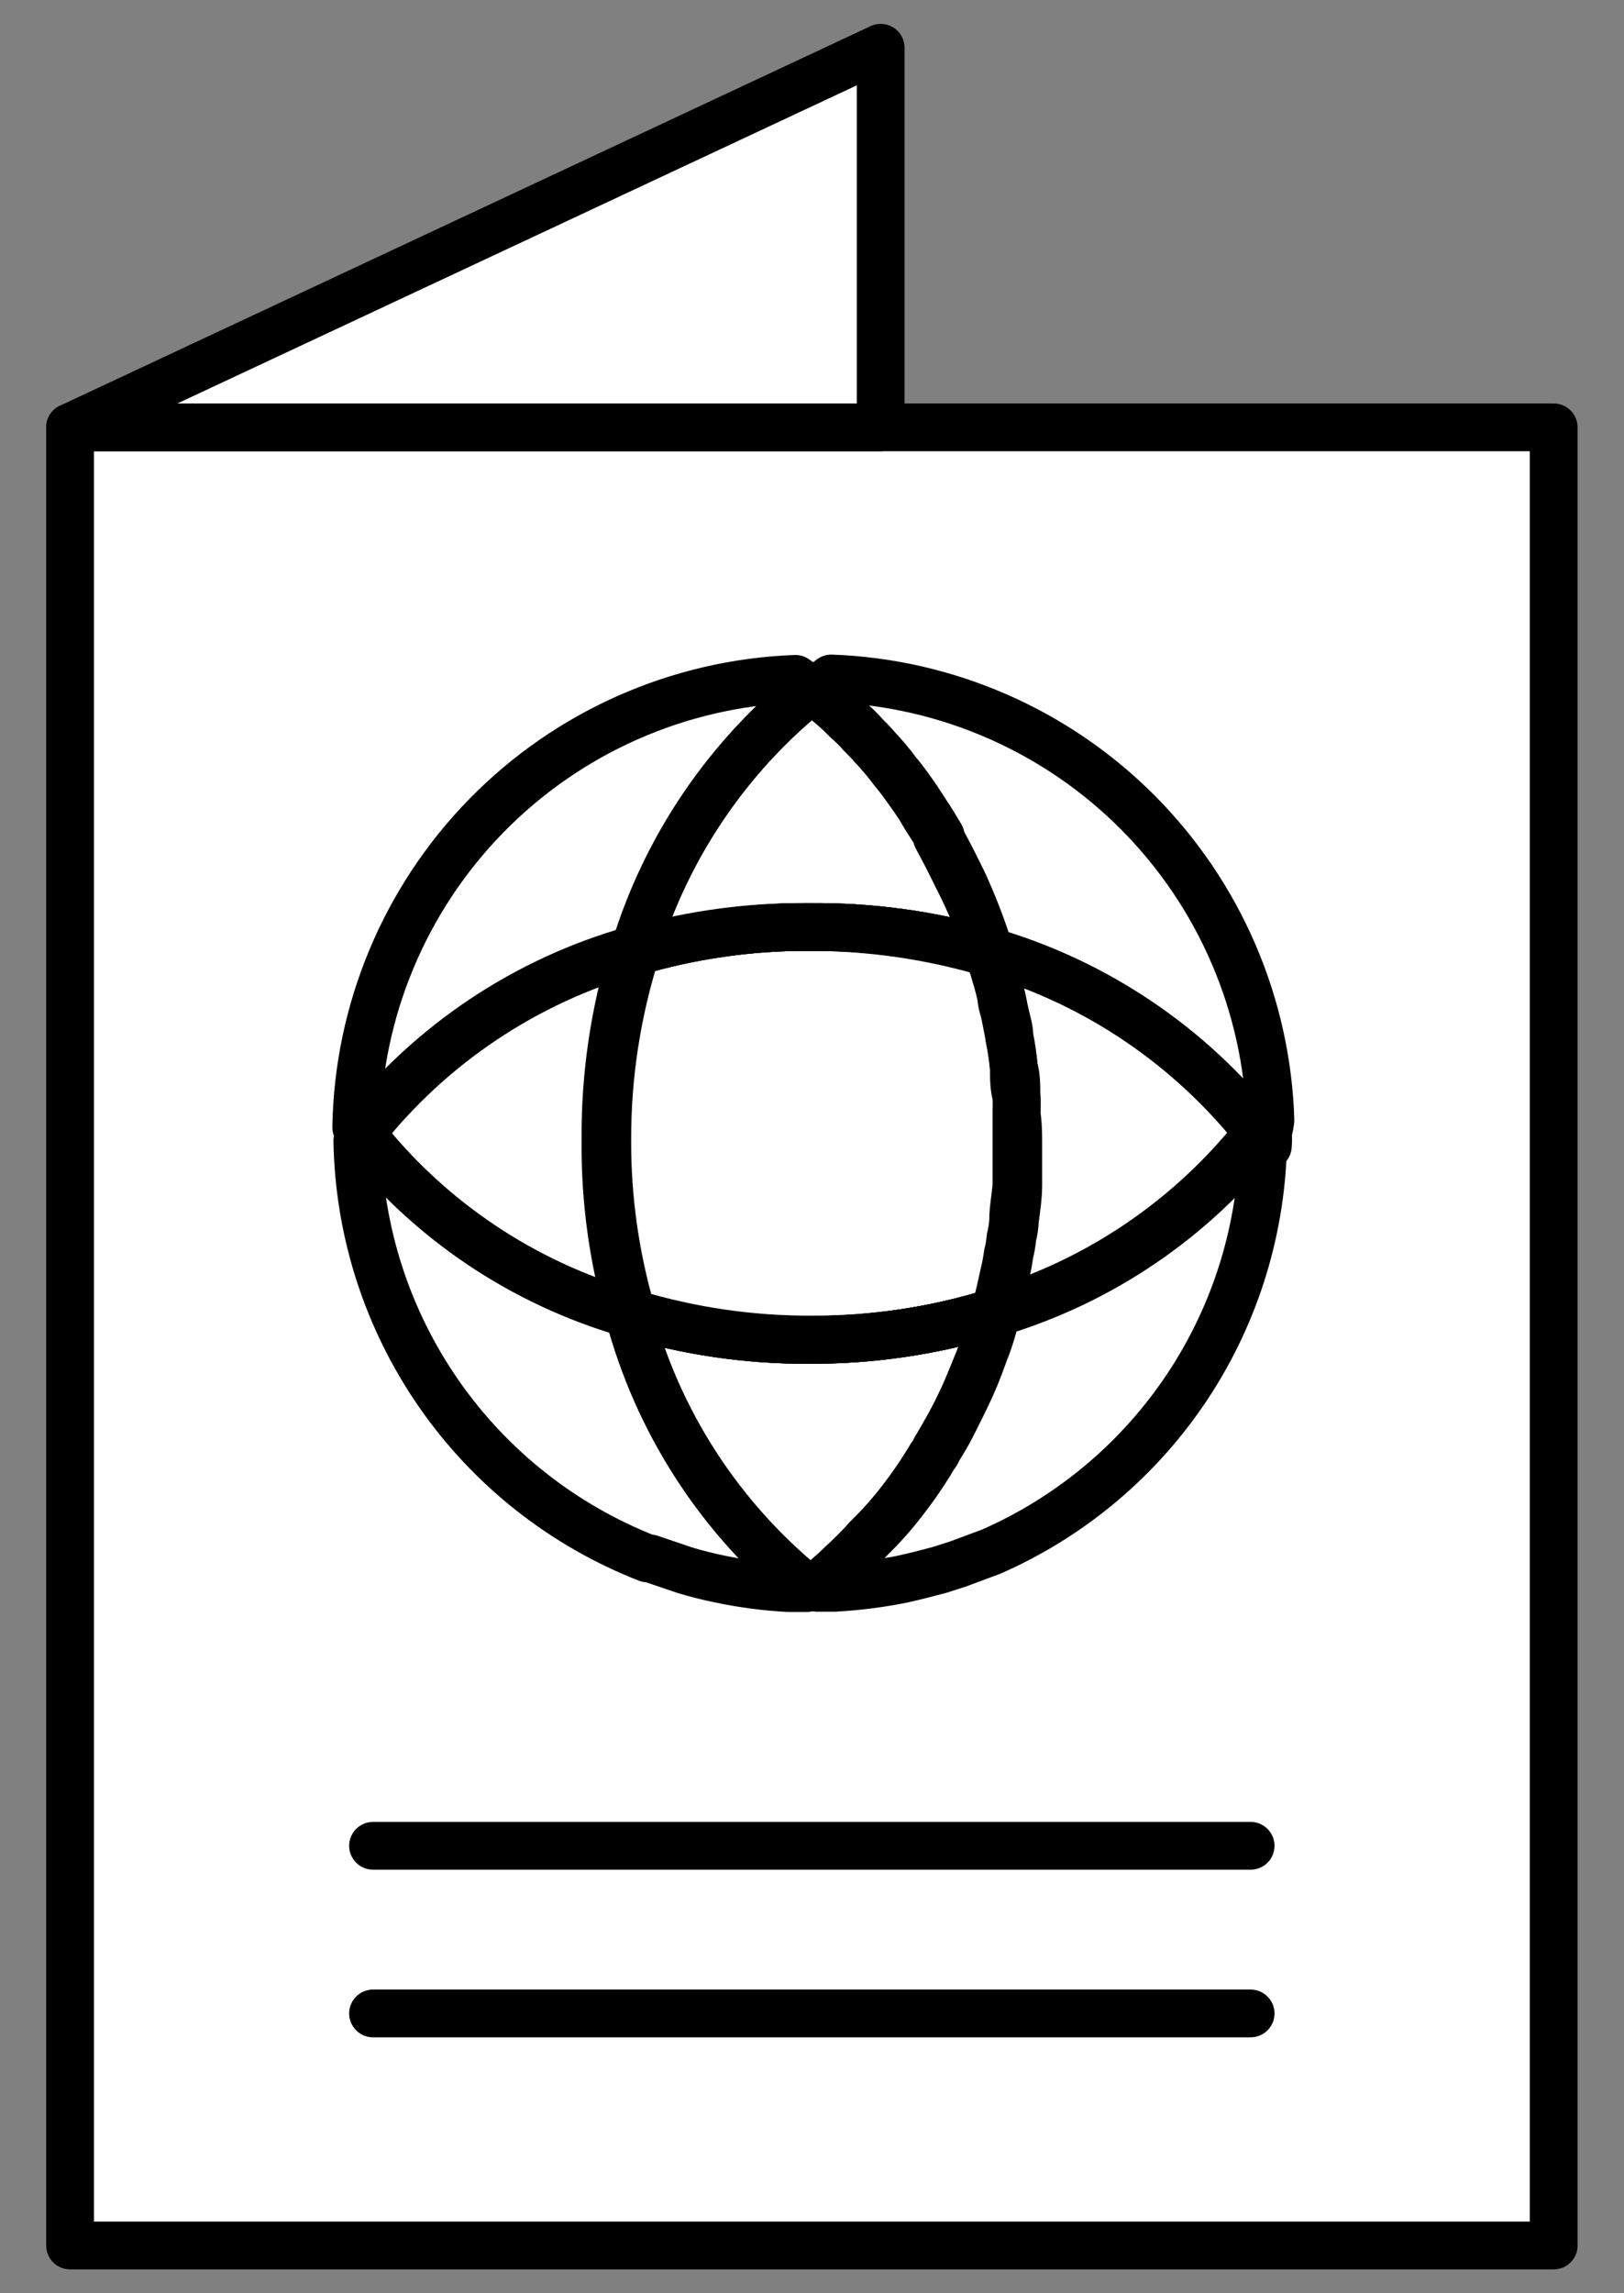 <svg xmlns="http://www.w3.org/2000/svg" width="34" height="48" viewBox="0 0 34 48" fill="none"><rect x="0" y="0" width="34" height="48" fill="#808080" stroke="none"/><path d="M32.528 8.945H1.467V47H32.528V8.945Z" fill="white" stroke="black" stroke-linecap="round" stroke-linejoin="round"></path><path d="M18.438 1V8.945H1.467L18.438 1Z" fill="white" stroke="black" stroke-linecap="round" stroke-linejoin="round"></path><path d="M17.48 33.232H17.097H17.48Z" stroke="black" stroke-linecap="round" stroke-linejoin="round"></path><path d="M20.706 19.916C19.483 19.563 18.216 19.39 16.944 19.403C15.707 19.397 14.475 19.573 13.289 19.924C13.936 17.755 15.229 15.836 16.997 14.423C17.174 14.561 17.358 14.722 17.526 14.867L17.771 15.105C17.861 15.183 17.946 15.268 18.024 15.358C18.116 15.45 18.208 15.542 18.285 15.634C18.438 15.796 18.581 15.967 18.714 16.147C18.859 16.315 18.989 16.507 19.12 16.691C19.181 16.783 19.25 16.875 19.304 16.974C19.357 17.074 19.518 17.311 19.618 17.48V17.526C19.733 17.741 19.848 17.955 19.955 18.177C19.993 18.246 20.024 18.323 20.07 18.407C20.316 18.895 20.529 19.399 20.706 19.916V19.916Z" stroke="black" stroke-linecap="round" stroke-linejoin="round"></path><path d="M20.828 27.463C20.809 27.508 20.794 27.554 20.782 27.601C20.728 27.8 20.659 27.999 20.598 28.191C20.537 28.383 20.529 28.375 20.491 28.474C20.453 28.574 20.33 28.873 20.246 29.072C20.161 29.271 20.008 29.593 19.87 29.838C19.732 30.083 19.686 30.168 19.587 30.328C19.565 30.384 19.534 30.436 19.495 30.482C19.433 30.589 19.364 30.696 19.296 30.803C19.227 30.911 19.058 31.156 18.928 31.325C18.696 31.635 18.44 31.927 18.162 32.198C18.008 32.367 17.855 32.527 17.694 32.673C17.496 32.869 17.286 33.053 17.066 33.225H16.851C15.052 31.748 13.762 29.744 13.166 27.494C14.383 27.864 15.648 28.05 16.92 28.045C18.245 28.053 19.563 27.857 20.828 27.463V27.463Z" stroke="black" stroke-linecap="round" stroke-linejoin="round"></path><path d="M20.706 19.916C19.483 19.563 18.216 19.39 16.944 19.403C15.707 19.397 14.475 19.573 13.289 19.924C13.936 17.755 15.229 15.836 16.997 14.423C17.174 14.561 17.358 14.722 17.526 14.867L17.771 15.105C17.861 15.183 17.946 15.268 18.024 15.358C18.116 15.45 18.208 15.542 18.285 15.634C18.438 15.796 18.581 15.967 18.714 16.147C18.859 16.315 18.989 16.507 19.12 16.691C19.181 16.783 19.25 16.875 19.304 16.974C19.357 17.074 19.518 17.311 19.618 17.48V17.526C19.733 17.741 19.848 17.955 19.955 18.177C19.993 18.246 20.024 18.323 20.07 18.407C20.316 18.895 20.529 19.399 20.706 19.916V19.916Z" stroke="black" stroke-linecap="round" stroke-linejoin="round"></path><path d="M20.828 27.463C20.809 27.508 20.794 27.554 20.782 27.601C20.728 27.8 20.659 27.999 20.598 28.191C20.537 28.383 20.529 28.375 20.491 28.474C20.453 28.574 20.33 28.873 20.246 29.072C20.161 29.271 20.008 29.593 19.87 29.838C19.732 30.083 19.686 30.168 19.587 30.328C19.565 30.384 19.534 30.436 19.495 30.482C19.433 30.589 19.364 30.696 19.296 30.803C19.227 30.911 19.058 31.156 18.928 31.325C18.696 31.635 18.44 31.927 18.162 32.198C18.008 32.367 17.855 32.527 17.694 32.673C17.496 32.869 17.286 33.053 17.066 33.225H16.851C15.052 31.748 13.762 29.744 13.166 27.494C14.383 27.864 15.648 28.05 16.92 28.045C18.245 28.053 19.563 27.857 20.828 27.463V27.463Z" stroke="black" stroke-linecap="round" stroke-linejoin="round"></path><path d="M16.997 14.423C15.231 15.827 13.935 17.735 13.281 19.893C11.015 20.531 9.011 21.873 7.558 23.724L7.458 23.594C7.499 21.151 8.476 18.816 10.186 17.07C11.896 15.324 14.21 14.3 16.652 14.209L16.897 14.385L16.997 14.423Z" stroke="black" stroke-linecap="round" stroke-linejoin="round"></path><path d="M26.544 23.709C26.552 23.801 26.552 23.893 26.544 23.985C26.519 23.94 26.491 23.896 26.46 23.855L26.353 23.709C24.916 21.89 22.947 20.564 20.721 19.916C20.563 19.409 20.371 18.912 20.147 18.43C20.101 18.346 20.07 18.269 20.032 18.2C19.924 17.978 19.809 17.764 19.695 17.549V17.503C19.595 17.334 19.488 17.158 19.38 16.997C19.273 16.837 19.258 16.806 19.197 16.714C19.066 16.53 18.936 16.338 18.791 16.17C18.658 15.99 18.515 15.819 18.361 15.657C18.285 15.565 18.193 15.473 18.101 15.381C18.023 15.291 17.938 15.206 17.848 15.128L17.603 14.89C17.434 14.745 17.25 14.584 17.074 14.446L17.166 14.377L17.404 14.201C19.823 14.289 22.119 15.293 23.826 17.01C25.533 18.727 26.524 21.029 26.598 23.448C26.587 23.537 26.569 23.624 26.544 23.709Z" stroke="black" stroke-linecap="round" stroke-linejoin="round"></path><path d="M20.706 19.916C19.483 19.563 18.216 19.39 16.944 19.403C15.707 19.397 14.475 19.573 13.289 19.924C13.936 17.755 15.229 15.836 16.997 14.423C17.174 14.561 17.358 14.722 17.526 14.867L17.771 15.105C17.861 15.183 17.946 15.268 18.024 15.358C18.116 15.45 18.208 15.542 18.285 15.634C18.438 15.796 18.581 15.967 18.714 16.147C18.859 16.315 18.989 16.507 19.12 16.691C19.181 16.783 19.25 16.875 19.304 16.974C19.357 17.074 19.518 17.311 19.618 17.48V17.526C19.733 17.741 19.848 17.955 19.955 18.177C19.993 18.246 20.024 18.323 20.07 18.407C20.316 18.895 20.529 19.399 20.706 19.916V19.916Z" stroke="black" stroke-linecap="round" stroke-linejoin="round"></path><path d="M26.337 23.709C24.93 25.497 23.006 26.808 20.828 27.463C20.897 27.21 20.958 26.957 21.012 26.697C21.048 26.553 21.077 26.407 21.096 26.26C21.126 26.142 21.146 26.022 21.157 25.9C21.188 25.78 21.206 25.657 21.211 25.532C21.211 25.295 21.264 25.05 21.28 24.805C21.28 24.498 21.28 24.184 21.28 23.87C21.28 23.671 21.28 23.471 21.28 23.272C21.288 23.155 21.288 23.037 21.28 22.92C21.28 22.728 21.28 22.529 21.226 22.337C21.207 22.124 21.177 21.912 21.134 21.702C21.134 21.541 21.081 21.38 21.042 21.211C21.004 21.043 20.996 20.966 20.966 20.851C20.933 20.691 20.892 20.532 20.843 20.376C20.805 20.223 20.759 20.07 20.705 19.909C22.932 20.558 24.901 21.887 26.337 23.709V23.709Z" stroke="black" stroke-linecap="round" stroke-linejoin="round"></path><path d="M21.318 23.87C21.318 24.184 21.318 24.498 21.318 24.805C21.318 25.05 21.28 25.295 21.249 25.532C21.244 25.654 21.226 25.775 21.196 25.892C21.185 26.014 21.164 26.134 21.134 26.253C21.115 26.4 21.087 26.546 21.05 26.689C20.996 26.95 20.935 27.203 20.866 27.456C19.609 27.847 18.299 28.043 16.982 28.038C15.71 28.042 14.444 27.856 13.227 27.486C12.882 26.309 12.709 25.089 12.714 23.862C12.71 22.513 12.917 21.171 13.327 19.886C14.503 19.551 15.721 19.389 16.943 19.403C18.217 19.401 19.484 19.584 20.705 19.947L20.843 20.415C20.892 20.571 20.933 20.729 20.966 20.89C20.966 21.005 21.019 21.127 21.042 21.25C21.065 21.372 21.111 21.579 21.134 21.74C21.177 21.948 21.207 22.157 21.226 22.368C21.226 22.56 21.226 22.759 21.28 22.951C21.288 23.068 21.288 23.186 21.28 23.303C21.311 23.471 21.318 23.671 21.318 23.87Z" stroke="black" stroke-linecap="round" stroke-linejoin="round"></path><path d="M12.676 23.87C12.664 25.095 12.829 26.316 13.167 27.494C10.94 26.856 8.972 25.531 7.543 23.709C8.996 21.858 11.001 20.516 13.266 19.878C12.863 21.17 12.664 22.517 12.676 23.87V23.87Z" stroke="black" stroke-linecap="round" stroke-linejoin="round"></path><path d="M16.89 33.24H16.507C16.033 33.215 15.562 33.153 15.097 33.056C14.822 33.002 14.561 32.933 14.331 32.864L13.611 32.619H13.557C11.791 31.929 10.271 30.73 9.189 29.173C8.107 27.616 7.513 25.773 7.481 23.877L7.581 23.747C9.006 25.549 10.959 26.859 13.166 27.494C13.77 29.754 15.074 31.765 16.89 33.24V33.24Z" stroke="black" stroke-linecap="round" stroke-linejoin="round"></path><path d="M26.445 23.854C26.427 25.686 25.881 27.473 24.873 29.002C23.864 30.531 22.436 31.736 20.759 32.474L20.062 32.734L19.679 32.857C19.419 32.926 19.158 32.995 18.913 33.048C18.446 33.145 17.972 33.206 17.495 33.232H17.12C17.34 33.061 17.55 32.877 17.748 32.681C17.909 32.535 18.062 32.374 18.216 32.206C18.494 31.935 18.75 31.643 18.982 31.332C19.112 31.163 19.235 30.987 19.35 30.811C19.465 30.635 19.488 30.597 19.549 30.489C19.588 30.444 19.619 30.392 19.641 30.336C19.741 30.175 19.84 30.014 19.924 29.846C20.009 29.677 20.185 29.332 20.3 29.08C20.415 28.827 20.468 28.689 20.545 28.482C20.622 28.275 20.614 28.29 20.652 28.198C20.691 28.107 20.782 27.808 20.836 27.609C20.848 27.561 20.863 27.515 20.882 27.471C23.061 26.816 24.985 25.505 26.391 23.716L26.445 23.854Z" stroke="black" stroke-linecap="round" stroke-linejoin="round"></path><path d="M20.828 27.463C20.809 27.508 20.794 27.554 20.782 27.601C20.728 27.8 20.659 27.999 20.598 28.191C20.537 28.383 20.529 28.375 20.491 28.474C20.453 28.574 20.33 28.873 20.246 29.072C20.161 29.271 20.008 29.593 19.87 29.838C19.732 30.083 19.686 30.168 19.587 30.328C19.565 30.384 19.534 30.436 19.495 30.482C19.433 30.589 19.364 30.696 19.296 30.803C19.227 30.911 19.058 31.156 18.928 31.325C18.696 31.635 18.44 31.927 18.162 32.198C18.008 32.367 17.855 32.527 17.694 32.673C17.496 32.869 17.286 33.053 17.066 33.225H17.441H17.058H16.859H16.468H16.851C15.052 31.748 13.762 29.744 13.166 27.494C14.383 27.864 15.648 28.05 16.92 28.045C18.245 28.053 19.563 27.857 20.828 27.463V27.463Z" stroke="black" stroke-linecap="round" stroke-linejoin="round"></path><path d="M7.81 38.634H26.183" stroke="black" stroke-linecap="round" stroke-linejoin="round"></path><path d="M7.81 42.143H26.183" stroke="black" stroke-linecap="round" stroke-linejoin="round"></path></svg>